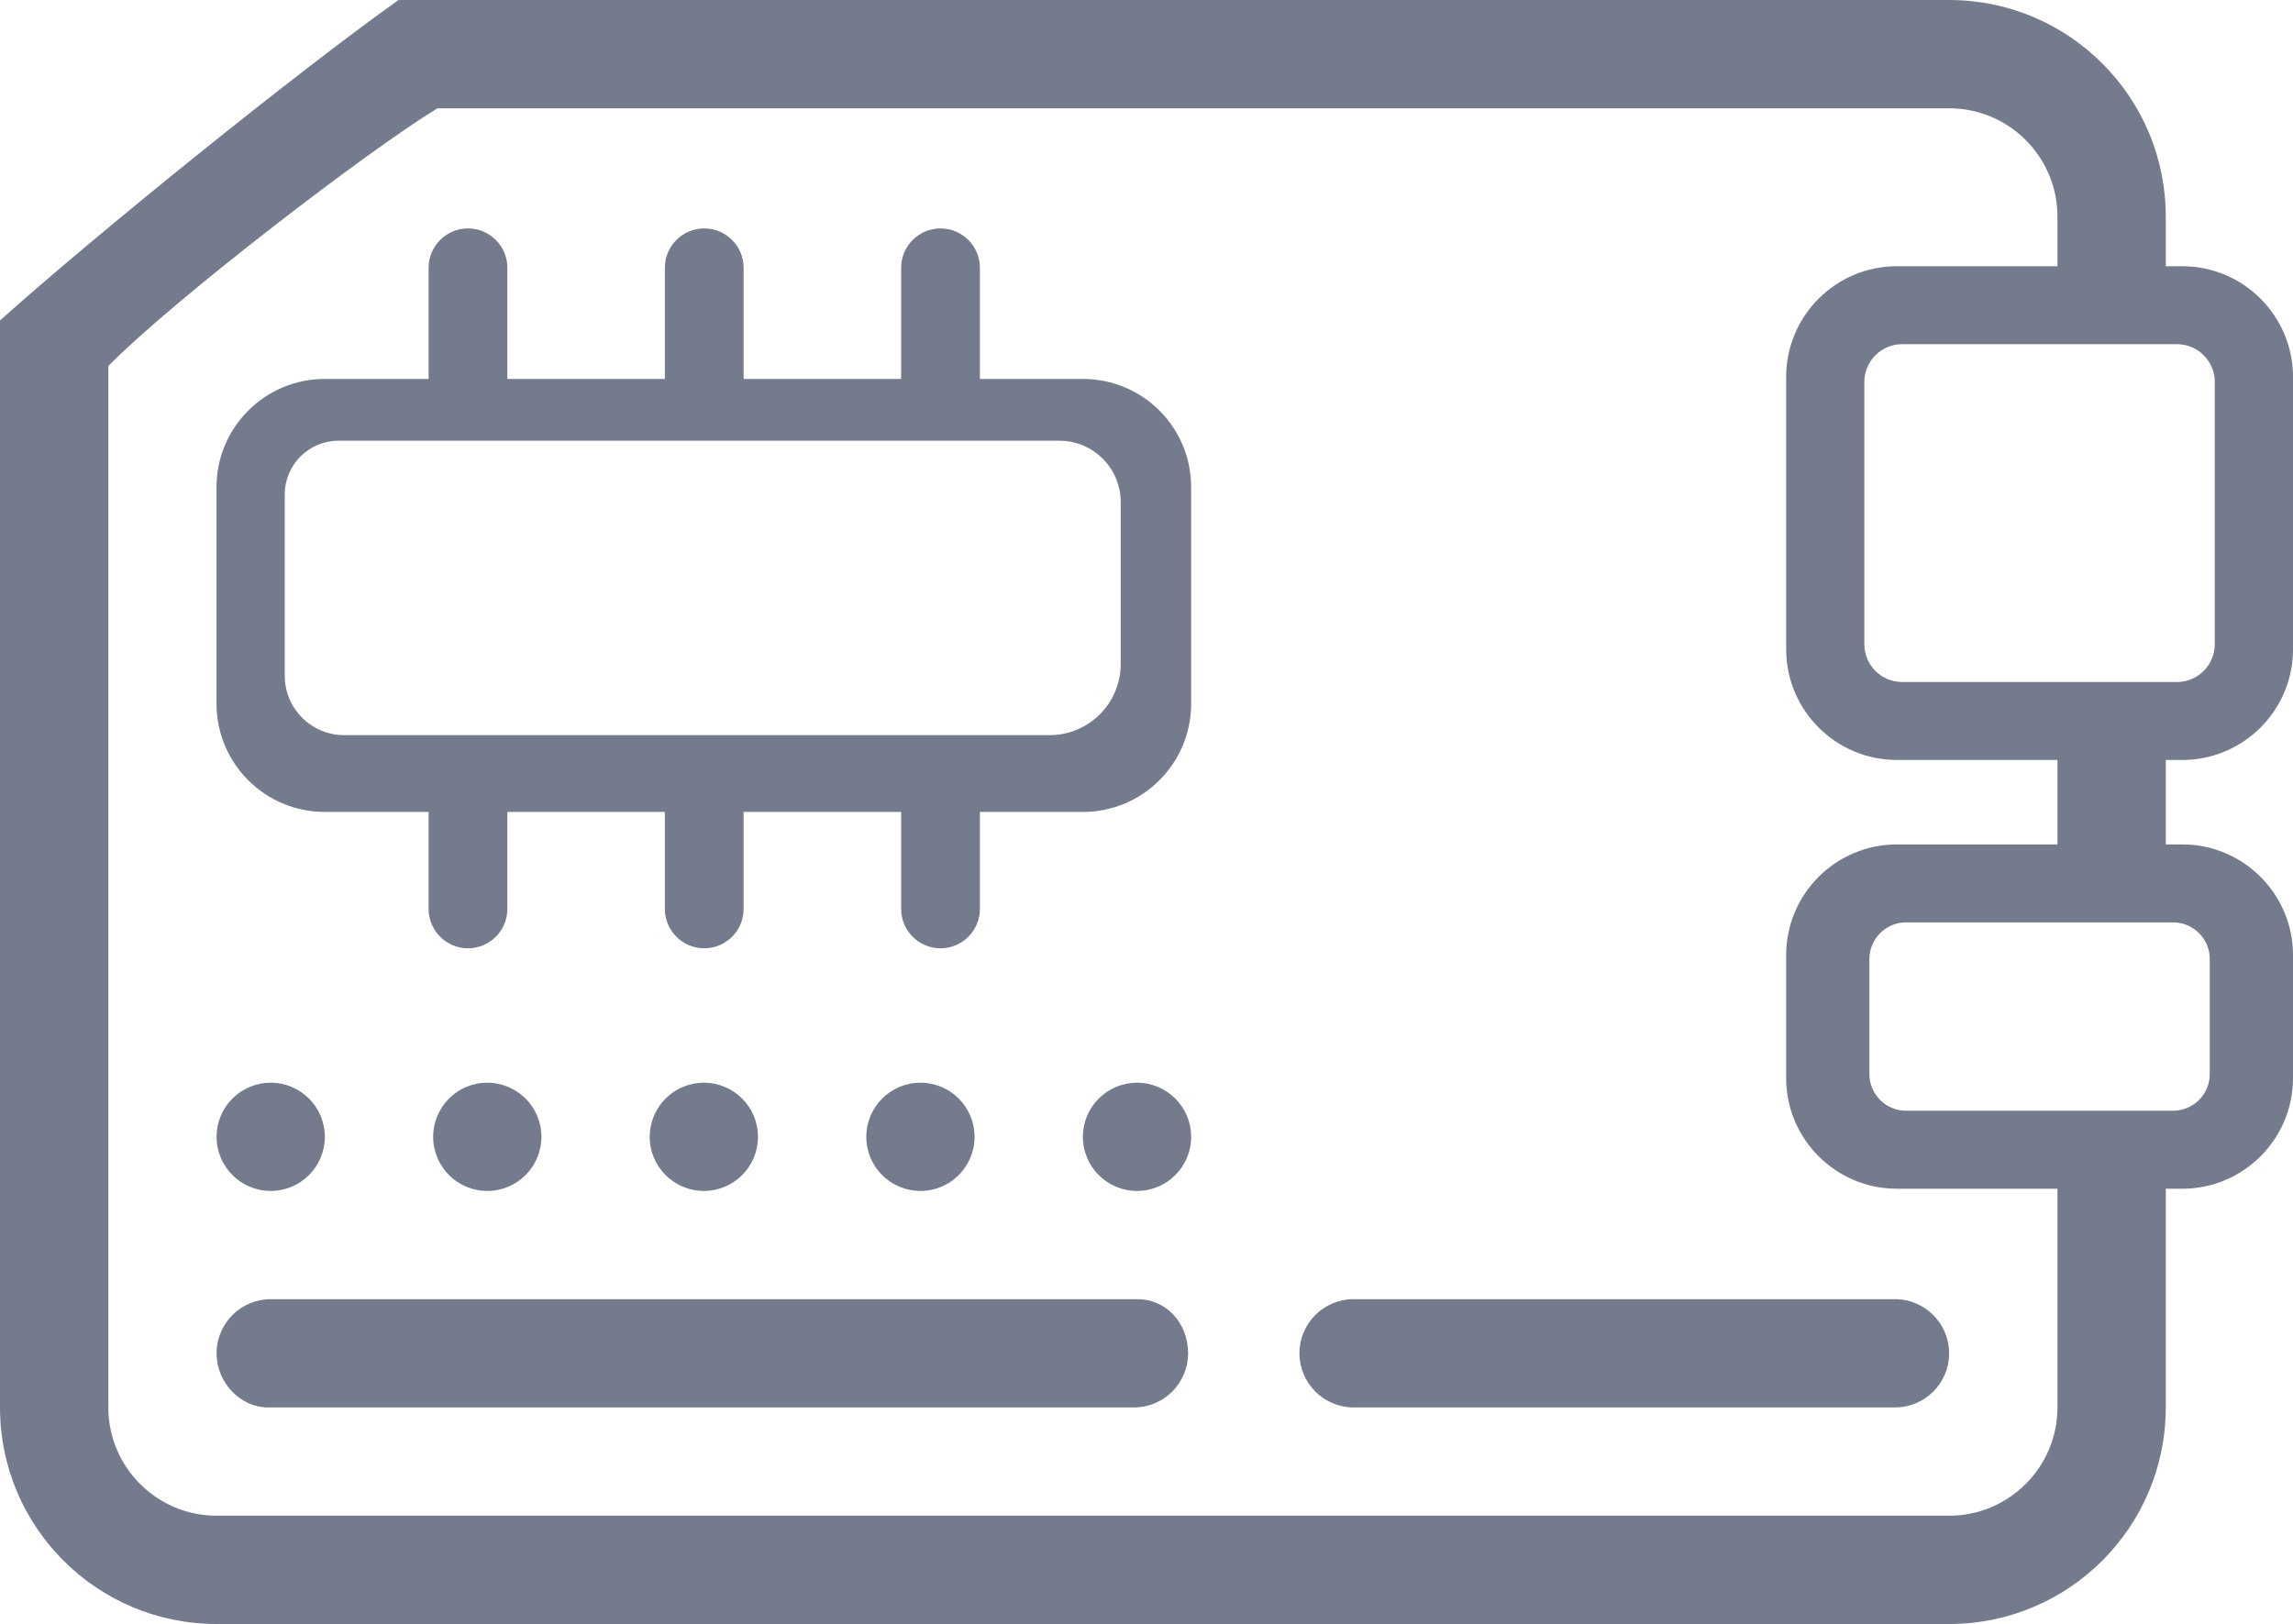 <?xml version="1.0" encoding="UTF-8"?>
<svg xmlns="http://www.w3.org/2000/svg" viewBox="0 0 352.88 249.98">
  <g fill="#737b8c">
    <circle cx="74.99" cy="174.99" r="8.33"></circle>
    <circle cx="141.65" cy="174.99" r="8.33"></circle>
    <circle cx="108.32" cy="174.99" r="8.33"></circle>
    <circle cx="41.66" cy="174.99" r="8.33"></circle>
    <path d="m174.98 199.98h-133.32c-4.6 0-8.33 3.75-8.33 8.33s3.73 8.33 7.86 8.33h133.32c4.61 0 8.33-3.73 8.33-8.33s-3.28-8.33-7.86-8.33z"></path>
    <path d="m208.31 199.98c-4.61 0-8.33 3.73-8.33 8.33s3.73 8.33 8.33 8.33h83.32c4.61 0 8.33-3.73 8.33-8.33s-3.75-8.33-8.33-8.33z"></path>
    <path d="m335.85 116.98c9.39 0 17.03-7.64 17.03-17.03v-41.94c0-9.39-7.64-17.03-17.03-17.03h-2.55v-7.65c0-18.41-14.95-33.33-33.33-33.33h-238.64c-15.45 10.98-46.45 35.98-61.33 49.33v167.32c0 18.41 14.92 33.33 33.33 33.33h266.64c18.41 0 33.33-14.92 33.33-33.33v-33.67h2.55c9.39 0 17.03-7.64 17.03-17.03v-18.94c0-9.39-7.64-17.03-17.03-17.03h-2.55v-13zm-19.22 99.67c0 9.19-7.48 16.66-16.66 16.66h-266.64c-9.19 0-16.66-7.48-16.66-16.66v-160.32c10.22-10.35 40.22-33.35 50.66-39.66h232.64c9.19 0 16.66 7.48 16.66 16.66v7.65h-24.72c-9.39 0-17.03 7.64-17.03 17.03v41.94c0 9.39 7.64 17.03 17.03 17.03h24.72v13h-24.72c-9.39 0-17.03 7.64-17.03 17.03v18.94c0 9.39 7.64 17.03 17.03 17.03h24.72zm17.8-74.67c3.11 0 5.64 2.53 5.64 5.64v17.71c0 3.11-2.53 5.64-5.64 5.64h-41.1c-3.11 0-5.64-2.53-5.64-5.64v-17.71c0-3.11 2.53-5.64 5.64-5.64zm-1.86-37h-39.85c-3.2 0-5.81-2.61-5.81-5.81v-40.38c0-3.2 2.61-5.81 5.81-5.81h42.31c3.2 0 5.81 2.61 5.81 5.81v40.38c0 3.2-2.61 5.81-5.81 5.81z"></path>
    <circle cx="174.98" cy="174.99" r="8.33"></circle>
    <path d="m166.65 58.33h-15.85v-17.11c0-3.35-2.73-6.06-6.06-6.06s-6.06 2.71-6.06 6.06v17.11h-24.24v-17.11c0-3.35-2.73-6.06-6.06-6.06s-6.06 2.71-6.06 6.06v17.11h-24.24v-17.11c0-3.35-2.73-6.06-6.06-6.06s-6.06 2.71-6.06 6.06v17.11h-15.98c-9.2 0-16.66 7.45-16.66 16.66v33.33c0 9.2 7.46 16.66 16.66 16.66h15.98v14.93c0 3.35 2.73 6.06 6.06 6.06s6.06-2.71 6.06-6.06v-14.93h24.24v14.93c0 3.35 2.73 6.06 6.06 6.06s6.06-2.71 6.06-6.06v-14.93h24.24v14.93c0 3.35 2.73 6.06 6.06 6.06s6.06-2.71 6.06-6.06v-14.93h15.85c9.2 0 16.66-7.46 16.66-16.66v-33.33c0-9.22-7.45-16.66-16.66-16.66zm5.82 43.88c0 6.05-4.9 10.95-10.95 10.95h-108.55c-5.06 0-9.15-4.1-9.15-9.15v-27.89c0-4.58 3.71-8.28 8.28-8.28h110.93c5.21 0 9.44 4.23 9.44 9.44v24.94z"></path>
  </g>
</svg>
